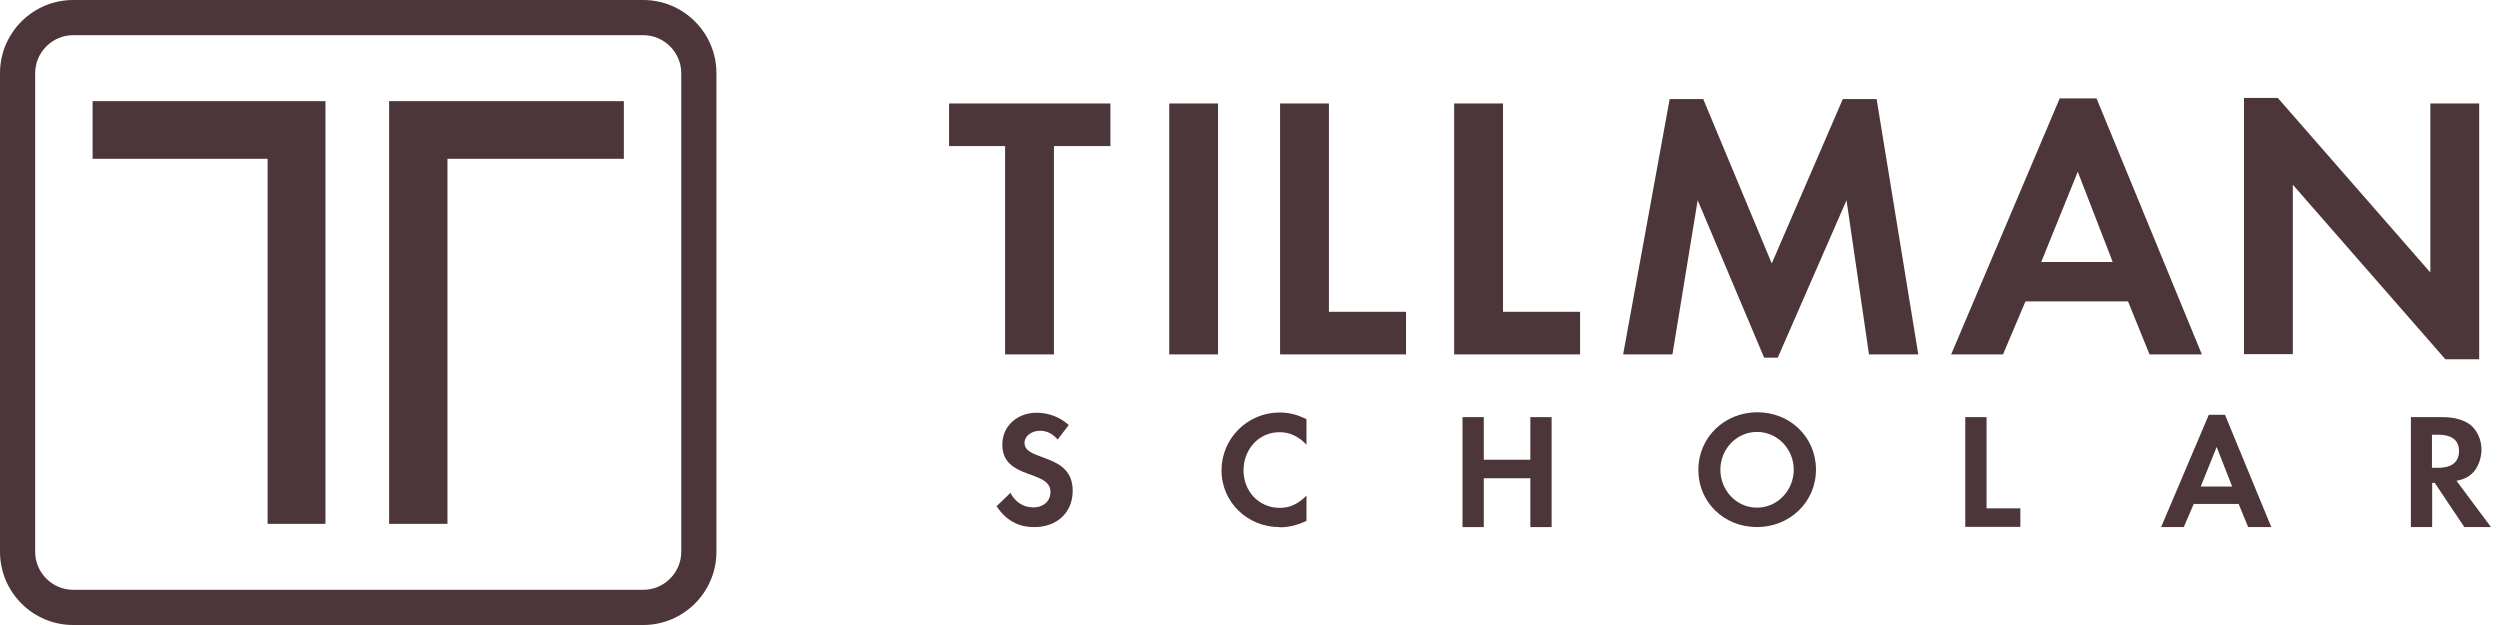 <svg width="128" height="32" viewBox="0 0 128 32" fill="none" xmlns="http://www.w3.org/2000/svg">
<g clip-path="url(#clip0_2030_126387)">
<path d="M53.962 7.479V18.145H51.461V7.479H48.593V5.298H56.853V7.479H53.962Z" fill="#4C363A"/>
<path d="M59.864 18.145V5.298H62.364V18.145H59.864Z" fill="#4C363A"/>
<path d="M65.54 18.145V5.298H68.041V15.964H71.988V18.145H65.54Z" fill="#4C363A"/>
<path d="M74.453 18.145V5.298H76.954V15.964H80.9V18.145H74.453Z" fill="#4C363A"/>
<path d="M95.692 18.145L94.542 10.252L91.022 18.311H90.323L86.921 10.252L85.629 18.145H83.105L85.487 5.073H87.206L90.714 13.488L94.352 5.073H96.083L98.216 18.145H95.692Z" fill="#4C363A"/>
<path d="M110.056 18.145L108.954 15.431H103.704L102.554 18.145H99.899L105.458 5.037H107.342L112.735 18.145H110.056ZM106.382 8.794L104.51 13.416H108.172L106.382 8.794Z" fill="#4C363A"/>
<path d="M125.203 18.394L117.393 9.458V18.133H114.892V5.013H116.622L124.433 13.95V5.298H126.934V18.394H125.203Z" fill="#4C363A"/>
<path d="M52.954 26.987C52.101 26.987 51.496 26.619 51.023 25.92L51.734 25.233C51.971 25.695 52.385 25.979 52.919 25.979C53.393 25.979 53.784 25.683 53.784 25.185C53.784 24.035 51.319 24.581 51.319 22.767C51.319 21.772 52.125 21.132 53.073 21.132C53.677 21.132 54.258 21.345 54.72 21.76L54.151 22.507C53.903 22.222 53.63 22.056 53.239 22.056C52.871 22.056 52.456 22.282 52.456 22.684C52.456 23.633 54.922 23.17 54.922 25.126C54.922 26.276 54.08 26.987 52.966 26.987H52.954Z" fill="#4C363A"/>
<path d="M65.505 26.987C63.881 26.987 62.542 25.719 62.542 24.083C62.542 22.448 63.869 21.12 65.517 21.12C66.015 21.12 66.453 21.239 66.892 21.464V22.767C66.512 22.376 66.086 22.128 65.517 22.128C64.426 22.128 63.668 23.028 63.668 24.083C63.668 25.138 64.438 26.003 65.529 26.003C66.074 26.003 66.512 25.766 66.892 25.375V26.667C66.441 26.88 66.003 26.999 65.505 26.999V26.987Z" fill="#4C363A"/>
<path d="M78.353 26.987V24.486H75.97V26.987H74.88V21.357H75.97V23.538H78.353V21.357H79.443V26.987H78.353Z" fill="#4C363A"/>
<path d="M89.956 26.986C88.296 26.986 86.957 25.742 86.957 24.059C86.957 22.376 88.308 21.108 89.979 21.108C91.65 21.108 92.978 22.376 92.978 24.047C92.978 25.718 91.615 26.986 89.967 26.986H89.956ZM89.956 22.115C88.901 22.115 88.083 23.004 88.083 24.047C88.083 25.09 88.889 25.991 89.956 25.991C91.022 25.991 91.84 25.09 91.84 24.047C91.84 23.004 91.022 22.115 89.956 22.115Z" fill="#4C363A"/>
<path d="M100.622 26.987V21.357H101.712V26.027H103.443V26.975H100.622V26.987Z" fill="#4C363A"/>
<path d="M115.105 26.986L114.619 25.801H112.32L111.81 26.986H110.649L113.09 21.238H113.92L116.29 26.986H115.105ZM113.493 22.886L112.676 24.912H114.287L113.493 22.886Z" fill="#4C363A"/>
<path d="M126.175 26.987L124.658 24.723H124.527V26.987H123.437V21.357H125.061C125.547 21.357 126.104 21.452 126.495 21.76C126.862 22.068 127.052 22.554 127.052 23.028C127.052 23.372 126.933 23.775 126.732 24.059C126.495 24.391 126.163 24.545 125.772 24.616L127.538 26.987H126.175ZM124.847 22.258H124.516V23.953H124.824C125.393 23.953 125.902 23.751 125.902 23.099C125.902 22.447 125.404 22.258 124.836 22.258H124.847Z" fill="#4C363A"/>
<path d="M4.741 5.179V8.13H13.701V26.821H16.664V5.179H4.741Z" fill="#4C363A"/>
<path d="M19.923 5.179V26.821H22.91V8.13H31.941V5.179H19.923Z" fill="#4C363A"/>
<path d="M32.936 32H3.745C1.683 32 0 30.317 0 28.255V3.745C0 1.683 1.683 0 3.745 0H32.936C34.998 0 36.681 1.683 36.681 3.745V28.255C36.681 30.317 34.998 32 32.936 32ZM3.745 1.801C2.679 1.801 1.801 2.679 1.801 3.745V28.255C1.801 29.322 2.679 30.198 3.745 30.198H32.936C34.003 30.198 34.88 29.322 34.88 28.255V3.745C34.88 2.679 34.003 1.801 32.936 1.801H3.745Z" fill="#4C363A"/>
</g>
<defs>
<clipPath id="clip0_2030_126387">
<rect width="128" height="32" fill="white"/>
</clipPath>
</defs>
</svg>
